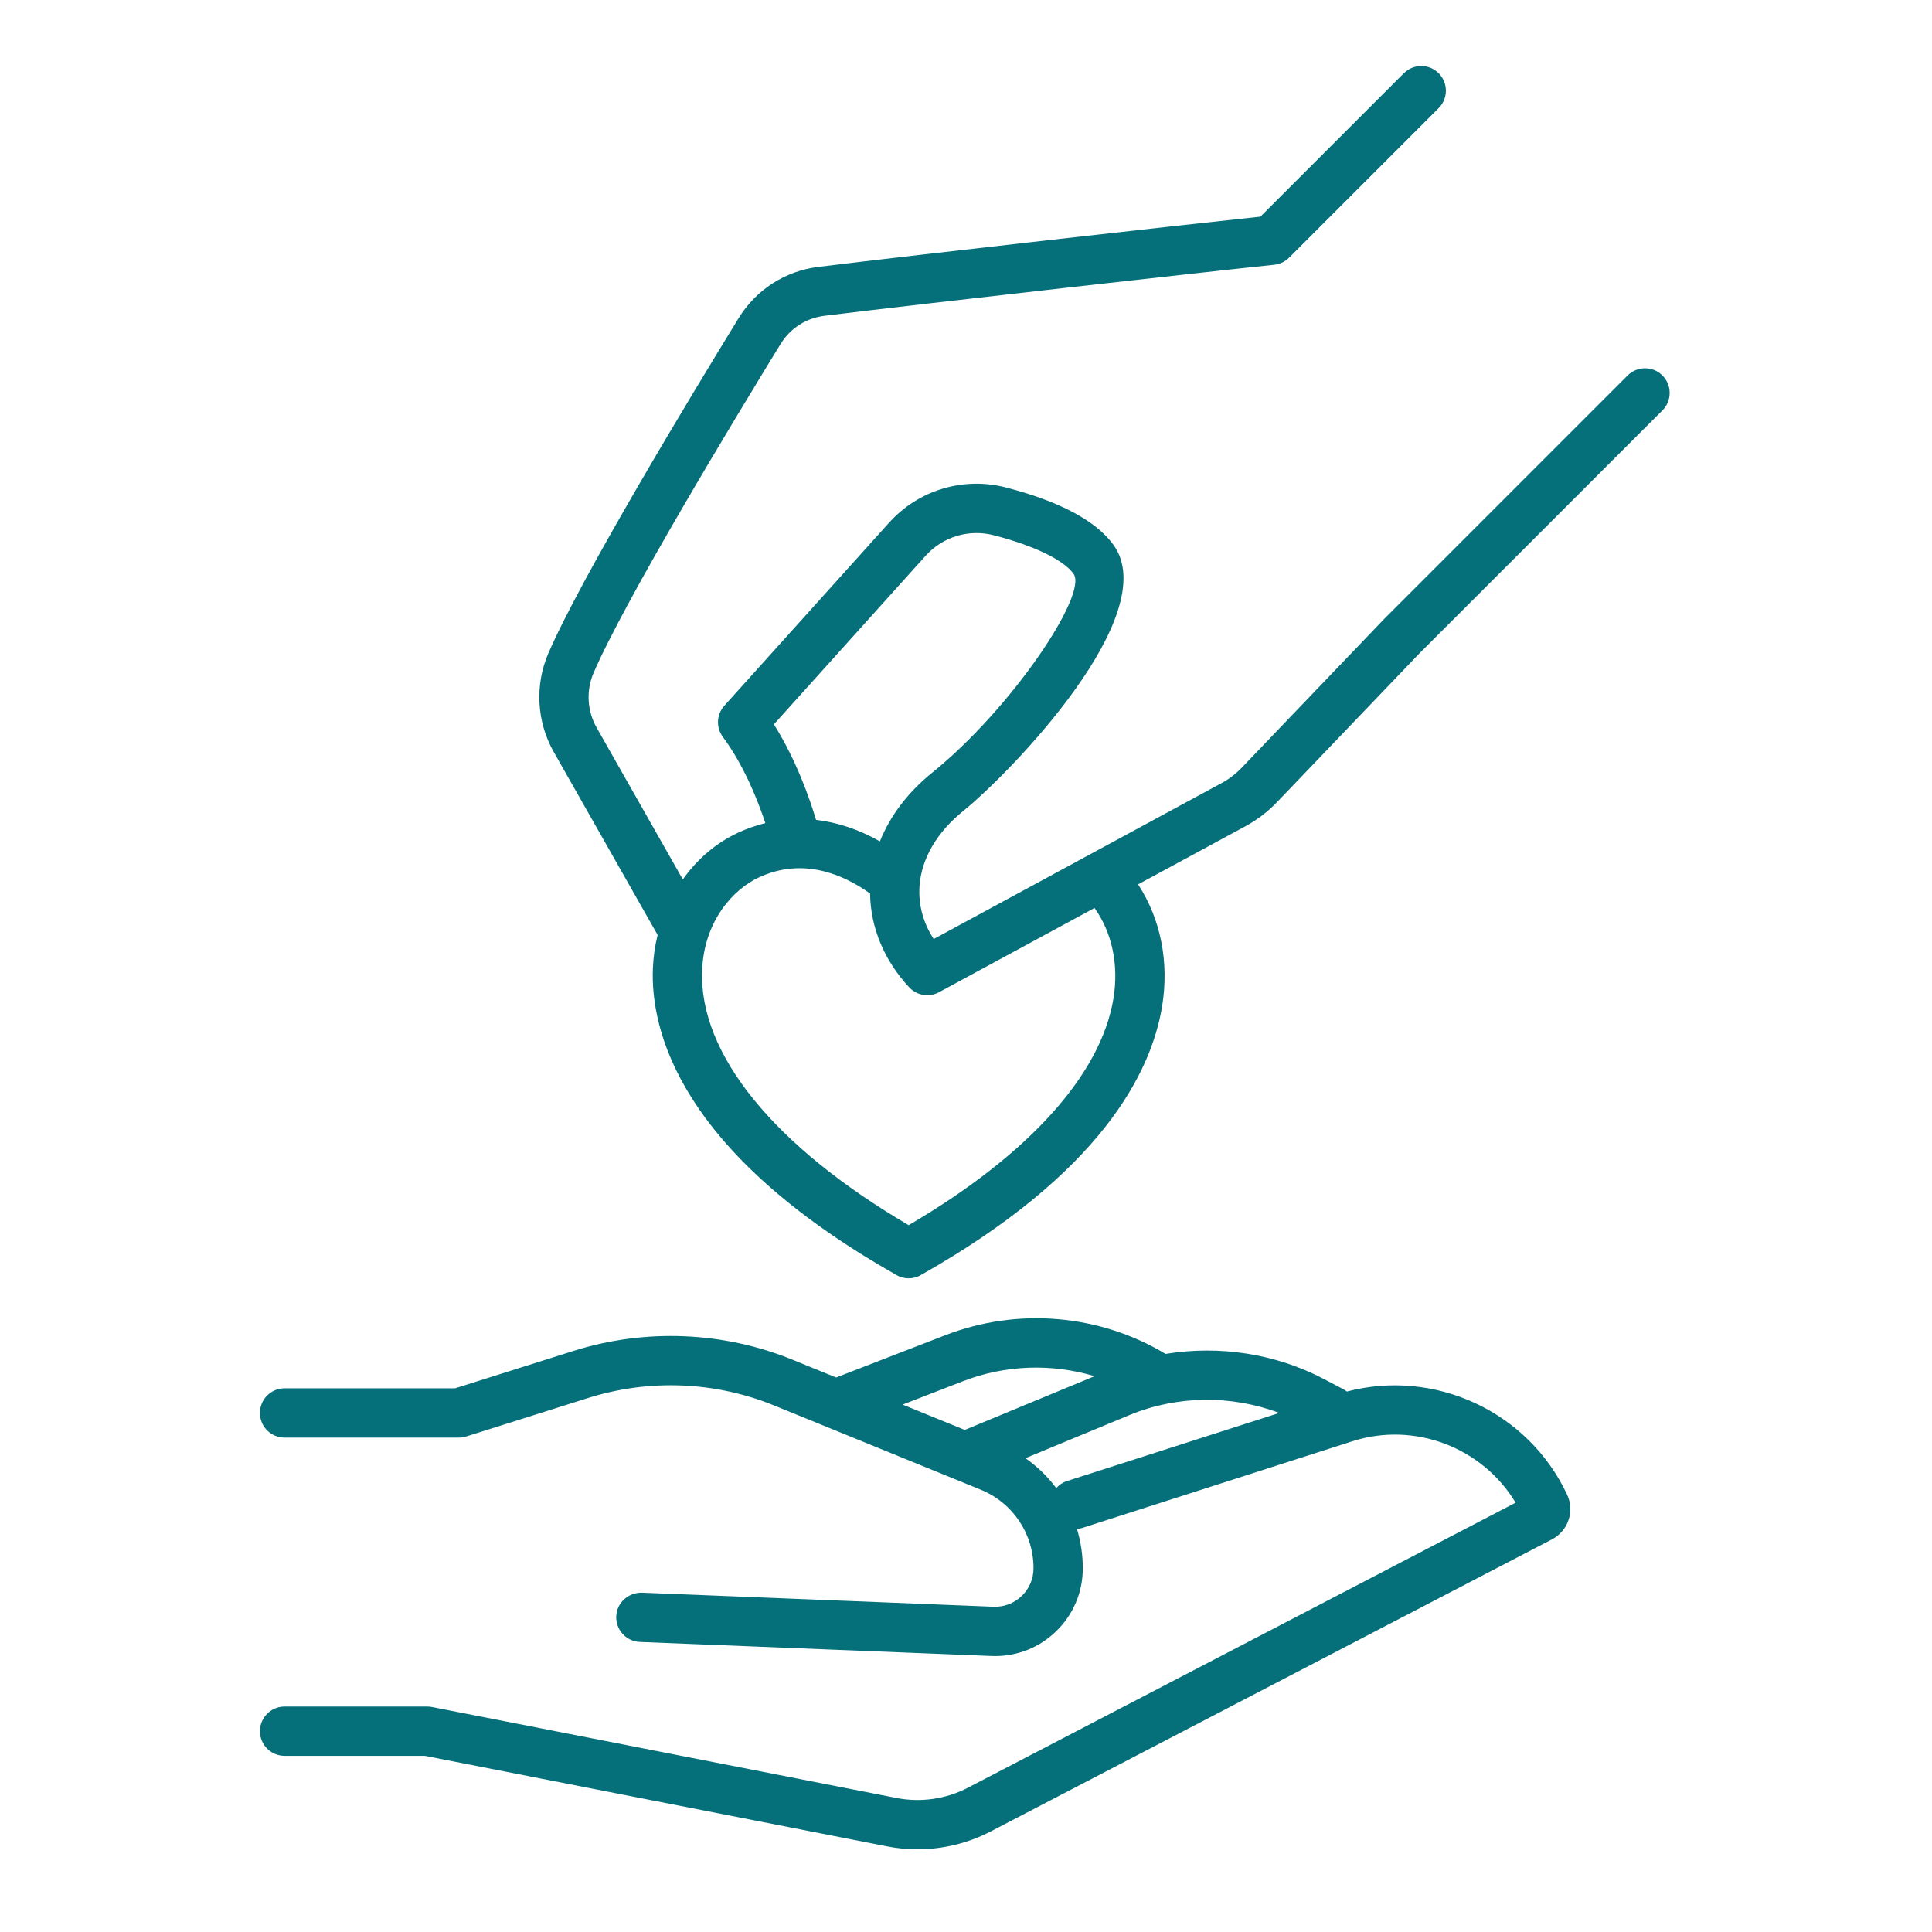 <svg xmlns="http://www.w3.org/2000/svg" xmlns:xlink="http://www.w3.org/1999/xlink" width="1080" zoomAndPan="magnify" viewBox="0 0 810 817.92" height="1080" preserveAspectRatio="xMidYMid meet" version="1.2"><defs><clipPath id="9a001d478d"><path d="M 106 558 L 661 558 L 661 782.844 L 106 782.844 Z M 106 558 "/></clipPath></defs><g id="a640fce629"><path style=" stroke:none;fill-rule:nonzero;fill:#056f7a;fill-opacity:1;" d="M 467.43 422.68 C 462.137 454.996 431.43 488.953 380.73 518.68 C 323.738 485.246 291.93 446.145 293.281 410.891 C 294.098 389.711 306.637 376.461 317.137 371.539 C 336.012 362.68 353.23 370.293 364.344 378.242 C 364.359 378.254 364.379 378.254 364.387 378.27 C 364.586 392.691 370.363 406.645 380.977 418.012 C 383 420.184 385.781 421.32 388.605 421.32 C 390.297 421.32 392 420.914 393.57 420.062 L 459.406 384.402 C 466.824 394.781 469.75 408.449 467.43 422.68 Z M 387.906 235.289 C 395.199 227.188 406.277 223.863 416.859 226.617 C 434.004 231.086 446.285 237.027 450.539 242.93 C 456.75 251.527 424.301 299.977 390.648 327.148 C 380.367 335.453 372.859 345.426 368.555 356.199 C 359.691 351.176 350.59 348.137 341.52 347.105 C 338.75 337.82 333.074 321.629 323.676 306.652 Z M 699.844 158.969 C 695.766 154.898 689.164 154.898 685.086 158.969 L 582.043 262.02 L 521.645 325.102 C 519.184 327.668 516.367 329.816 513.277 331.488 L 391.324 397.543 C 386.832 390.613 384.77 382.973 385.324 375.066 C 386.129 363.59 392.676 352.344 403.766 343.387 C 423.965 327.07 488.695 260.121 467.453 230.707 C 460.094 220.512 444.84 212.344 422.117 206.426 C 403.965 201.68 384.914 207.406 372.391 221.324 L 302.688 298.77 C 299.371 302.461 299.102 307.969 302.055 311.953 C 310.961 323.996 316.801 338.66 320.055 348.473 C 316.07 349.453 312.129 350.828 308.277 352.641 C 299.035 356.969 291.133 363.84 285.105 372.32 L 248.605 308.004 C 244.594 300.945 244.125 292.301 247.34 284.859 C 260.781 253.73 307.176 177.133 326.5 145.645 C 330.578 138.992 337.355 134.645 345.078 133.691 C 389.5 128.227 509.25 114.801 535.477 112.09 C 537.867 111.84 540.094 110.781 541.781 109.086 L 605.109 45.766 C 609.18 41.688 609.18 35.086 605.109 31.008 C 601.039 26.934 594.43 26.934 590.352 31.008 L 529.641 91.719 C 497.348 95.141 385.219 107.727 342.523 112.984 C 328.457 114.715 316.133 122.641 308.719 134.723 C 289.16 166.59 242.152 244.211 228.18 276.59 C 222.383 289.996 223.234 305.59 230.449 318.305 L 274.441 395.809 C 273.316 400.426 272.613 405.207 272.434 410.094 C 271.438 436.113 283.469 487.496 375.051 539.492 C 375.57 539.832 376.133 540.133 376.723 540.379 C 378.012 540.914 379.371 541.176 380.715 541.176 C 381.527 541.176 382.336 541.078 383.113 540.898 C 384.207 540.637 385.262 540.203 386.242 539.598 C 386.25 539.598 386.25 539.59 386.266 539.582 C 462.051 496.602 483.426 454.129 488.02 426.051 C 491.094 407.254 487.387 388.949 477.84 374.414 L 523.211 349.84 C 528.211 347.141 532.75 343.676 536.715 339.543 L 596.957 276.605 L 699.844 173.727 C 703.914 169.648 703.914 163.047 699.844 158.969 "/><g clip-rule="nonzero" clip-path="url(#9a001d478d)"><path style=" stroke:none;fill-rule:nonzero;fill:#056f7a;fill-opacity:1;" d="M 447.801 626.988 C 445.957 627.578 444.406 628.641 443.211 629.984 C 439.59 625.133 435.207 620.848 430.148 617.328 L 474.254 599.062 C 494.395 590.719 517.406 590.531 537.609 598.18 Z M 403.746 584.734 C 421.652 577.797 441.297 577.18 459.418 582.613 L 404.484 605.367 L 378.168 594.645 Z M 566.254 589.117 C 565.801 588.77 565.316 588.449 564.797 588.172 L 556.637 583.879 C 536.145 573.074 512.273 569.453 489.48 573.195 C 461.602 556.383 426.848 553.395 396.203 565.281 L 350.008 583.168 L 331.645 575.684 C 302.16 563.66 269.141 562.336 238.676 571.969 L 188.699 587.75 L 116.52 587.75 C 110.75 587.75 106.082 592.418 106.082 598.18 C 106.082 603.945 110.75 608.617 116.52 608.617 L 190.309 608.617 C 191.383 608.617 192.441 608.449 193.453 608.129 L 244.965 591.863 C 270.785 583.703 298.773 584.82 323.773 595.016 L 411.203 630.652 C 424.797 636.188 433.578 649.25 433.578 663.922 C 433.578 668.41 431.793 672.582 428.562 675.684 C 425.34 678.785 421.113 680.387 416.617 680.215 L 267.773 674.266 C 262.004 674.188 257.152 678.516 256.93 684.277 C 256.695 690.039 261.172 694.887 266.941 695.121 L 415.785 701.074 C 416.297 701.09 416.809 701.098 417.32 701.098 C 426.961 701.098 436.031 697.453 443.027 690.73 C 450.391 683.66 454.445 674.133 454.445 663.922 C 454.445 658.18 453.586 652.602 451.984 647.309 C 452.711 647.238 453.449 647.09 454.176 646.867 L 568.504 610.184 C 594.949 601.688 623.629 612.809 637.688 636.168 L 405.773 756.848 C 396.539 761.652 385.836 763.188 375.629 761.195 L 178.91 722.668 C 178.254 722.547 177.586 722.477 176.91 722.477 L 116.52 722.477 C 110.75 722.477 106.082 727.145 106.082 732.914 C 106.082 738.672 110.75 743.344 116.52 743.344 L 175.895 743.344 L 371.621 781.68 C 375.855 782.512 380.145 782.918 384.43 782.918 C 395.156 782.918 405.836 780.348 415.414 775.367 L 653.035 651.707 C 659.949 648.105 662.773 639.754 659.453 632.695 C 642.945 597.527 603.465 579.34 566.254 589.117 "/></g></g></svg>